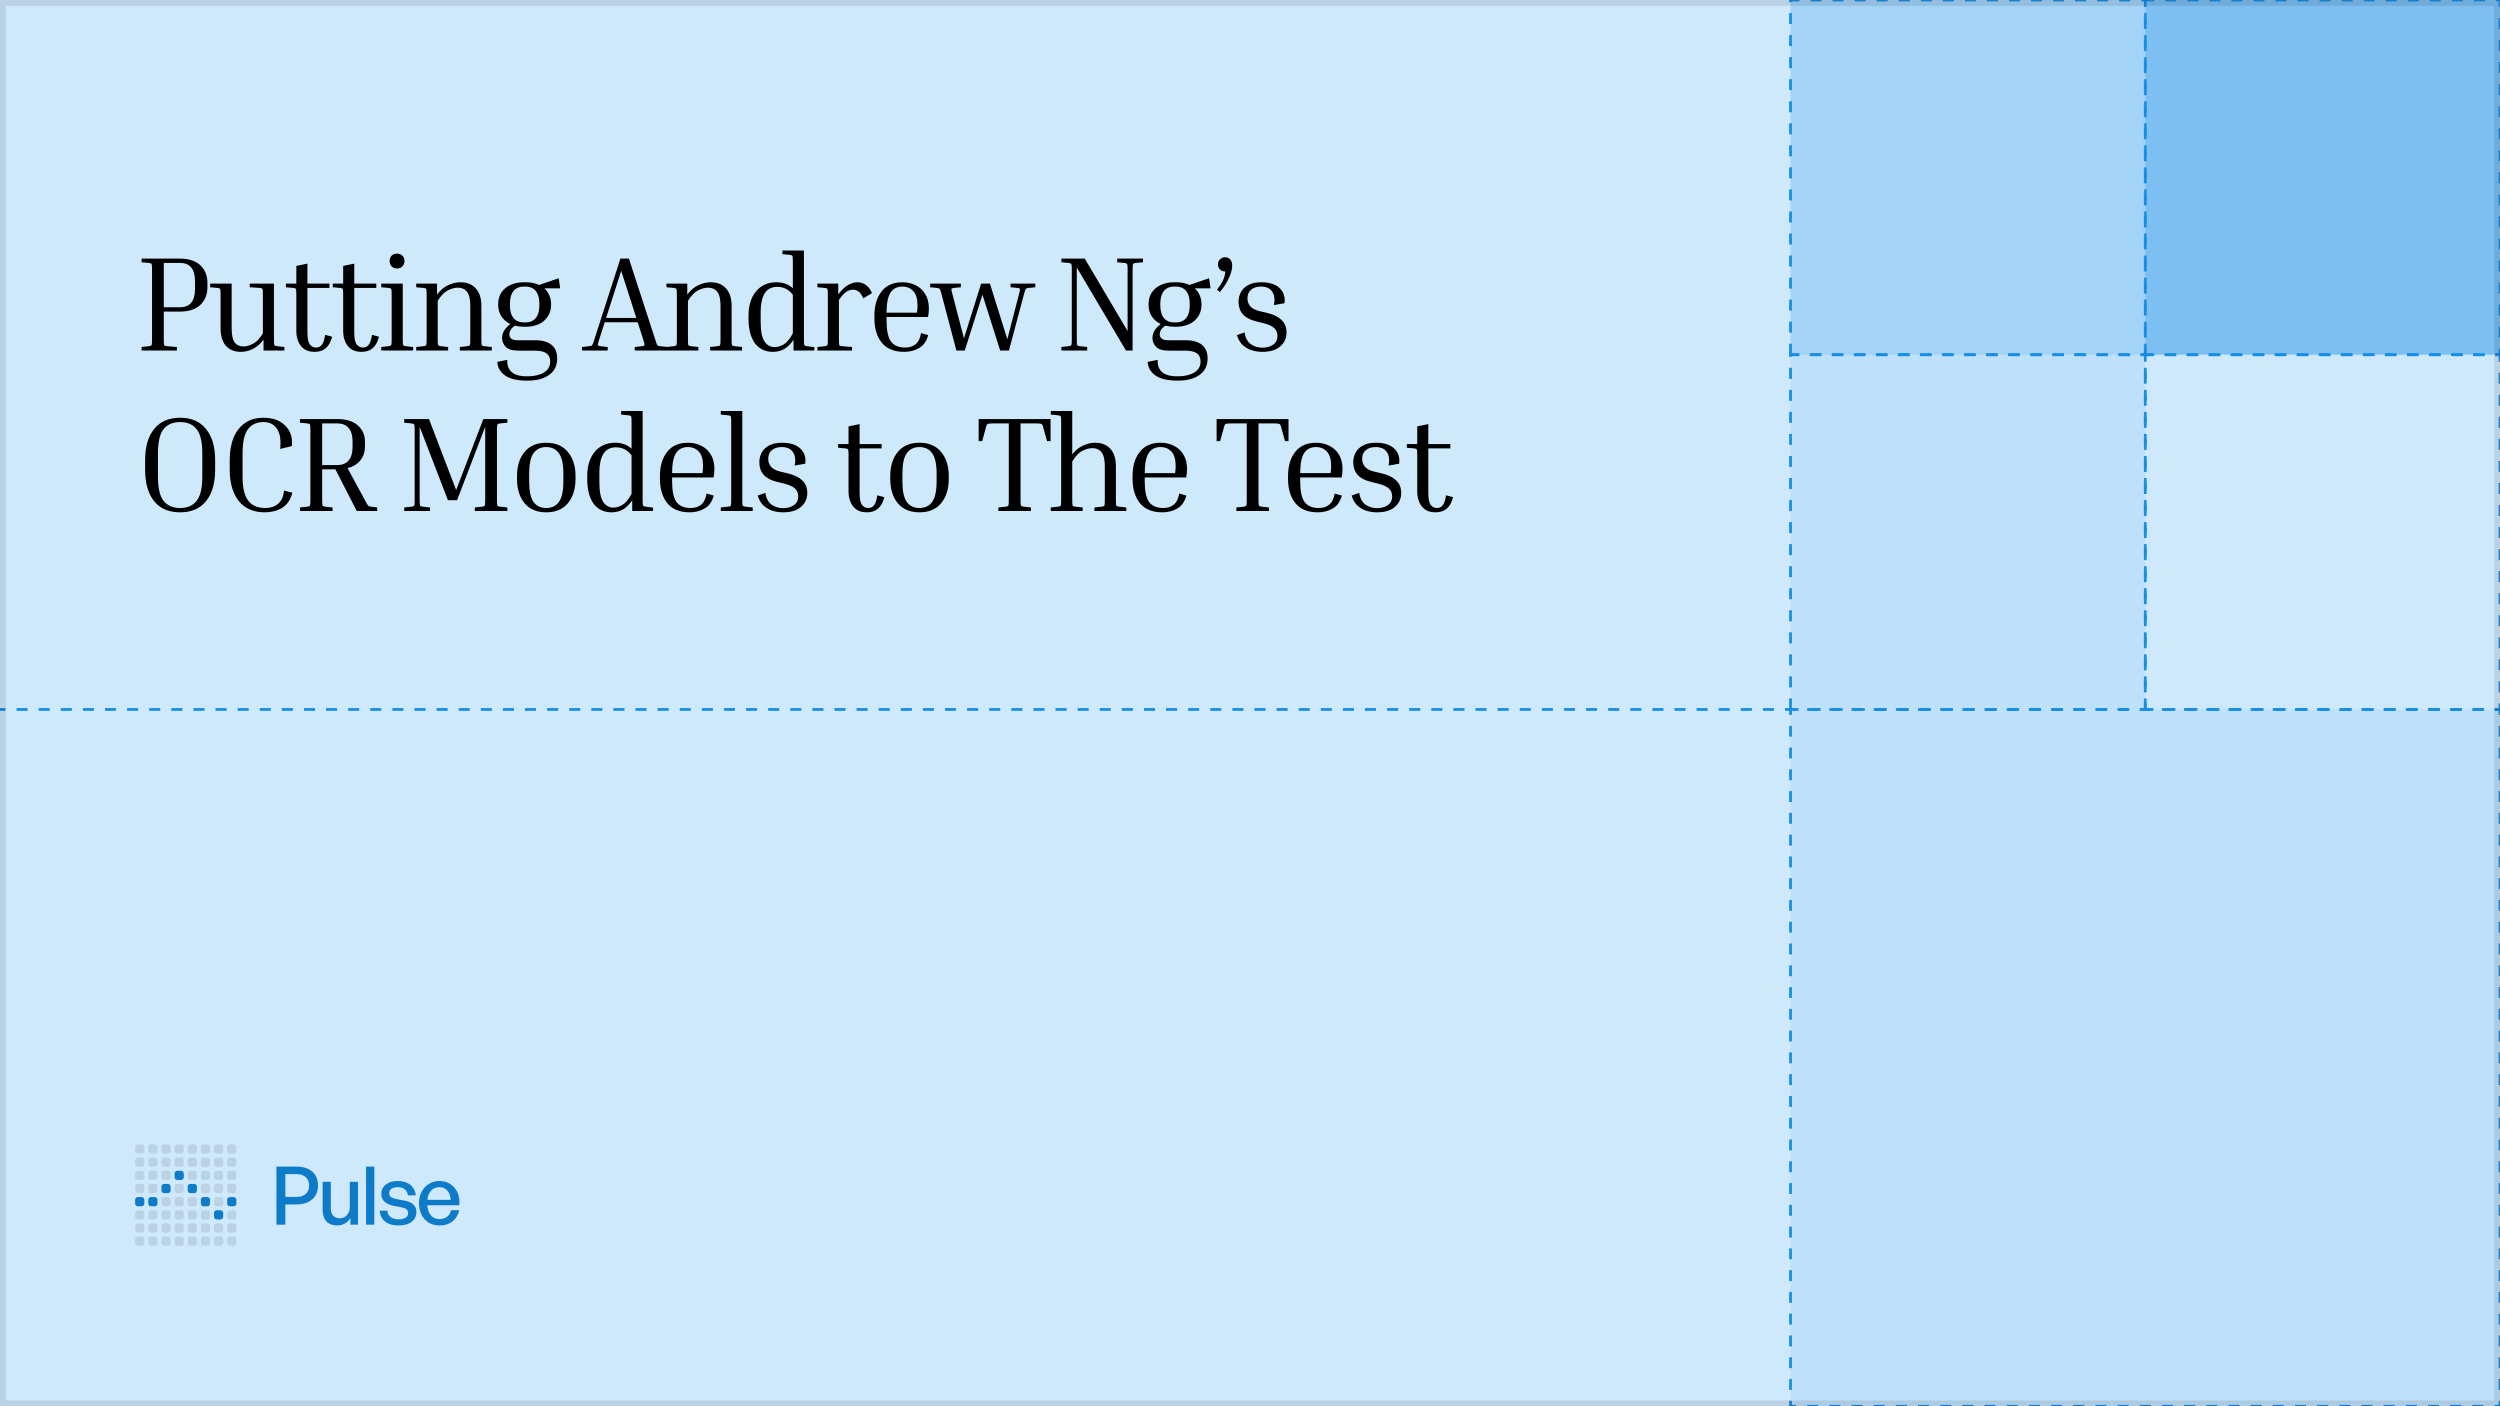 <svg width="592" height="333" viewBox="0 0 592 333" fill="none" xmlns="http://www.w3.org/2000/svg">
<g clip-path="url(#clip0_7330_2834)">
<rect width="592" height="333" fill="#CEE9FC"/>
<path d="M0 168V168.325H1.309V168V167.675H0V168ZM3.926 168V168.325H6.543V168V167.675H3.926V168ZM9.16 168V168.325H11.778V168V167.675H9.16V168ZM14.395 168V168.325H17.012V168V167.675H14.395V168ZM19.63 168V168.325H22.247V168V167.675H19.63V168ZM24.864 168V168.325H27.482V168V167.675H24.864V168ZM30.099 168V168.325H32.716V168V167.675H30.099V168ZM35.333 168V168.325H37.951V168V167.675H35.333V168ZM40.568 168V168.325H43.185V168V167.675H40.568V168ZM45.803 168V168.325H48.42V168V167.675H45.803V168ZM51.037 168V168.325H53.654V168V167.675H51.037V168ZM56.272 168V168.325H58.889V168V167.675H56.272V168ZM61.506 168V168.325H64.124V168V167.675H61.506V168ZM66.741 168V168.325H69.358V168V167.675H66.741V168ZM71.975 168V168.325H74.593V168V167.675H71.975V168ZM77.21 168V168.325H79.827V168V167.675H77.21V168ZM82.445 168V168.325H85.062V168V167.675H82.445V168ZM87.679 168V168.325H90.296V168V167.675H87.679V168ZM92.914 168V168.325H95.531V168V167.675H92.914V168ZM98.148 168V168.325H100.765V168V167.675H98.148V168ZM103.383 168V168.325H106V168V167.675H103.383V168ZM108.617 168V168.325H111.235V168V167.675H108.617V168ZM113.852 168V168.325H116.469V168V167.675H113.852V168ZM119.086 168V168.325H121.704V168V167.675H119.086V168ZM124.321 168V168.325H126.938V168V167.675H124.321V168ZM129.556 168V168.325H132.173V168V167.675H129.556V168ZM134.79 168V168.325H137.407V168V167.675H134.79V168ZM140.025 168V168.325H142.642V168V167.675H140.025V168ZM145.259 168V168.325H147.877V168V167.675H145.259V168ZM150.494 168V168.325H153.111V168V167.675H150.494V168ZM155.728 168V168.325H158.346V168V167.675H155.728V168ZM160.963 168V168.325H163.58V168V167.675H160.963V168ZM166.198 168V168.325H168.815V168V167.675H166.198V168ZM171.432 168V168.325H174.049V168V167.675H171.432V168ZM176.667 168V168.325H179.284V168V167.675H176.667V168ZM181.901 168V168.325H184.518V168V167.675H181.901V168ZM187.136 168V168.325H189.753V168V167.675H187.136V168ZM192.37 168V168.325H194.988V168V167.675H192.37V168ZM197.605 168V168.325H200.222V168V167.675H197.605V168ZM202.839 168V168.325H205.457V168V167.675H202.839V168ZM208.074 168V168.325H210.691V168V167.675H208.074V168ZM213.309 168V168.325H215.926V168V167.675H213.309V168ZM218.543 168V168.325H221.16V168V167.675H218.543V168ZM223.778 168V168.325H226.395V168V167.675H223.778V168ZM229.012 168V168.325H231.63V168V167.675H229.012V168ZM234.247 168V168.325H236.864V168V167.675H234.247V168ZM239.481 168V168.325H242.099V168V167.675H239.481V168ZM244.716 168V168.325H247.333V168V167.675H244.716V168ZM249.95 168V168.325H252.568V168V167.675H249.95V168ZM255.185 168V168.325H257.802V168V167.675H255.185V168ZM260.42 168V168.325H263.037V168V167.675H260.42V168ZM265.654 168V168.325H268.271V168V167.675H265.654V168ZM270.889 168V168.325H273.506V168V167.675H270.889V168ZM276.123 168V168.325H278.741V168V167.675H276.123V168ZM281.358 168V168.325H283.975V168V167.675H281.358V168ZM286.592 168V168.325H289.21V168V167.675H286.592V168ZM291.827 168V168.325H294.444V168V167.675H291.827V168ZM297.061 168V168.325H299.679V168V167.675H297.061V168ZM302.296 168V168.325H304.913V168V167.675H302.296V168ZM307.531 168V168.325H310.148V168V167.675H307.531V168ZM312.765 168V168.325H315.382V168V167.675H312.765V168ZM318 168V168.325H320.617V168V167.675H318V168ZM323.234 168V168.325H325.852V168V167.675H323.234V168ZM328.469 168V168.325H331.086V168V167.675H328.469V168ZM333.703 168V168.325H336.321V168V167.675H333.703V168ZM338.938 168V168.325H341.555V168V167.675H338.938V168ZM344.173 168V168.325H346.79V168V167.675H344.173V168ZM349.407 168V168.325H352.024V168V167.675H349.407V168ZM354.642 168V168.325H357.259V168V167.675H354.642V168ZM359.876 168V168.325H362.493V168V167.675H359.876V168ZM365.111 168V168.325H367.728V168V167.675H365.111V168ZM370.345 168V168.325H372.963V168V167.675H370.345V168ZM375.58 168V168.325H378.197V168V167.675H375.58V168ZM380.814 168V168.325H383.432V168V167.675H380.814V168ZM386.049 168V168.325H388.666V168V167.675H386.049V168ZM391.284 168V168.325H393.901V168V167.675H391.284V168ZM396.518 168V168.325H399.135V168V167.675H396.518V168ZM401.753 168V168.325H404.37V168V167.675H401.753V168ZM406.987 168V168.325H409.605V168V167.675H406.987V168ZM412.222 168V168.325H414.839V168V167.675H412.222V168ZM417.456 168V168.325H420.074V168V167.675H417.456V168ZM422.691 168V168.325H424V168V167.675H422.691V168Z" fill="#158EE4"/>
<path d="M33.536 62.104V61.24H42.624C44.736 61.24 46.347 61.773 47.456 62.84C48.565 63.885 49.12 65.283 49.12 67.032V67.96C49.12 69.709 48.565 71.117 47.456 72.184C46.347 73.251 44.736 73.784 42.624 73.784H38.784V80.408C38.784 81.155 38.816 81.603 38.88 81.752C38.944 81.88 39.147 81.955 39.488 81.976L41.888 82.168V83H33.536V82.168L35.296 81.976C35.637 81.933 35.84 81.848 35.904 81.72C35.968 81.592 36 81.155 36 80.408V63.832C36 63.085 35.968 62.648 35.904 62.52C35.84 62.392 35.637 62.307 35.296 62.264L33.536 62.104ZM42.624 62.264H38.784V72.76H42.624C44.992 72.76 46.176 71.309 46.176 68.408V66.584C46.176 63.704 44.992 62.264 42.624 62.264ZM67.335 82.168V83H62.407V80.44C61.66 81.443 60.807 82.179 59.847 82.648C58.908 83.096 57.97 83.32 57.031 83.32C55.516 83.32 54.332 82.84 53.479 81.88C52.647 80.899 52.231 79.523 52.231 77.752V69.752C52.231 69.005 52.199 68.568 52.135 68.44C52.071 68.312 51.868 68.227 51.527 68.184L49.767 68.024V67.16H54.855V77.72C54.855 79.299 55.09 80.419 55.559 81.08C56.05 81.72 56.754 82.04 57.671 82.04C58.354 82.04 59.1 81.827 59.911 81.4C60.743 80.973 61.522 80.152 62.247 78.936V69.752C62.247 69.005 62.215 68.568 62.151 68.44C62.087 68.291 61.884 68.205 61.543 68.184L59.143 68.024V67.16H64.871V80.408C64.871 81.155 64.903 81.592 64.967 81.72C65.031 81.848 65.234 81.933 65.575 81.976L67.335 82.168ZM78.651 79.736C78.331 80.973 77.83 81.88 77.147 82.456C76.465 83.032 75.59 83.32 74.523 83.32C73.499 83.32 72.667 83.096 72.027 82.648C71.387 82.179 70.918 81.571 70.619 80.824C70.321 80.077 70.171 79.299 70.171 78.488V69.752C70.171 69.005 70.139 68.568 70.075 68.44C70.033 68.312 69.83 68.227 69.467 68.184L67.707 68.024V67.16H70.171V62.968L72.795 62.424V67.16H78.011V68.184H72.795V78.744C72.795 80.088 72.977 81.016 73.339 81.528C73.723 82.04 74.225 82.296 74.843 82.296C75.462 82.296 75.931 82.061 76.251 81.592C76.593 81.123 76.838 80.355 76.987 79.288L78.651 79.736ZM89.746 79.736C89.426 80.973 88.925 81.88 88.242 82.456C87.56 83.032 86.685 83.32 85.618 83.32C84.594 83.32 83.762 83.096 83.122 82.648C82.482 82.179 82.013 81.571 81.714 80.824C81.416 80.077 81.266 79.299 81.266 78.488V69.752C81.266 69.005 81.234 68.568 81.17 68.44C81.128 68.312 80.925 68.227 80.562 68.184L78.802 68.024V67.16H81.266V62.968L83.89 62.424V67.16H89.106V68.184H83.89V78.744C83.89 80.088 84.072 81.016 84.434 81.528C84.818 82.04 85.32 82.296 85.938 82.296C86.557 82.296 87.026 82.061 87.346 81.592C87.688 81.123 87.933 80.355 88.082 79.288L89.746 79.736ZM94.025 63.576C93.513 63.576 93.087 63.416 92.745 63.096C92.425 62.755 92.265 62.317 92.265 61.784C92.265 61.272 92.425 60.856 92.745 60.536C93.087 60.216 93.513 60.056 94.025 60.056C94.537 60.056 94.953 60.216 95.273 60.536C95.615 60.856 95.785 61.272 95.785 61.784C95.785 62.317 95.615 62.755 95.273 63.096C94.953 63.416 94.537 63.576 94.025 63.576ZM90.281 68.024V67.16H95.369V80.408C95.369 81.155 95.401 81.592 95.465 81.72C95.529 81.848 95.732 81.933 96.073 81.976L97.833 82.168V83H90.281V82.168L92.041 81.976C92.383 81.933 92.585 81.848 92.649 81.72C92.713 81.592 92.745 81.155 92.745 80.408V69.752C92.745 69.005 92.713 68.568 92.649 68.44C92.585 68.312 92.383 68.227 92.041 68.184L90.281 68.024ZM116.452 82.168V83H108.9V82.168L110.66 81.976C111.001 81.933 111.204 81.848 111.268 81.72C111.332 81.592 111.364 81.155 111.364 80.408V72.44C111.364 70.861 111.108 69.752 110.596 69.112C110.084 68.451 109.348 68.12 108.388 68.12C107.684 68.12 106.905 68.333 106.052 68.76C105.198 69.187 104.398 70.019 103.652 71.256V80.408C103.652 81.155 103.684 81.592 103.748 81.72C103.812 81.848 104.014 81.933 104.356 81.976L106.116 82.168V83H98.564V82.168L100.324 81.976C100.665 81.933 100.868 81.848 100.932 81.72C100.996 81.592 101.028 81.155 101.028 80.408V69.752C101.028 69.005 100.996 68.568 100.932 68.44C100.868 68.312 100.665 68.227 100.324 68.184L98.564 68.024V67.16H103.492V69.752C104.26 68.728 105.124 67.992 106.084 67.544C107.065 67.075 108.046 66.84 109.028 66.84C110.606 66.84 111.822 67.331 112.676 68.312C113.55 69.272 113.988 70.637 113.988 72.408V80.408C113.988 81.155 114.02 81.592 114.084 81.72C114.148 81.848 114.35 81.933 114.692 81.976L116.452 82.168ZM131.946 84.856C131.946 86.563 131.316 87.864 130.058 88.76C128.82 89.677 127.092 90.136 124.874 90.136C122.442 90.136 120.66 89.709 119.53 88.856C118.399 88.024 117.812 86.968 117.77 85.688L120.138 85.208C120.052 86.381 120.362 87.32 121.066 88.024C121.791 88.749 123.06 89.112 124.874 89.112C126.495 89.112 127.796 88.813 128.778 88.216C129.78 87.619 130.282 86.744 130.282 85.592C130.282 84.739 129.994 84.099 129.418 83.672C128.842 83.245 127.892 83.032 126.57 83.032H122.762C121.332 83.032 120.33 82.733 119.754 82.136C119.178 81.517 118.89 80.835 118.89 80.088C118.89 79.469 119.039 78.893 119.338 78.36C119.658 77.805 120.159 77.261 120.842 76.728C119.988 76.323 119.295 75.736 118.762 74.968C118.228 74.179 117.962 73.229 117.962 72.12C117.962 70.947 118.228 69.976 118.762 69.208C119.316 68.419 120.042 67.832 120.938 67.448C121.855 67.043 122.868 66.84 123.978 66.84H124.522C125.695 66.84 126.74 67.053 127.658 67.48L132.298 65.88L132.65 68.28H128.906C129.396 68.707 129.78 69.24 130.058 69.88C130.356 70.52 130.506 71.267 130.506 72.12C130.506 73.251 130.228 74.211 129.674 75C129.14 75.789 128.426 76.387 127.53 76.792C126.634 77.176 125.631 77.368 124.522 77.368H123.978C123.615 77.368 123.263 77.347 122.922 77.304C122.58 77.261 122.25 77.197 121.93 77.112C121.46 77.432 121.119 77.763 120.906 78.104C120.714 78.445 120.618 78.797 120.618 79.16C120.618 79.587 120.767 79.928 121.066 80.184C121.386 80.44 121.887 80.568 122.57 80.568H126.73C128.415 80.568 129.706 80.931 130.602 81.656C131.498 82.381 131.946 83.448 131.946 84.856ZM124.522 76.344C125.098 76.344 125.62 76.216 126.09 75.96C126.58 75.704 126.975 75.277 127.274 74.68C127.572 74.061 127.722 73.208 127.722 72.12C127.722 71.011 127.572 70.157 127.274 69.56C126.975 68.941 126.58 68.504 126.09 68.248C125.62 67.992 125.098 67.864 124.522 67.864H123.978C123.402 67.864 122.868 67.992 122.378 68.248C121.887 68.504 121.492 68.941 121.194 69.56C120.895 70.157 120.746 71.011 120.746 72.12C120.746 73.208 120.895 74.061 121.194 74.68C121.492 75.277 121.887 75.704 122.378 75.96C122.868 76.216 123.402 76.344 123.978 76.344H124.522ZM143.901 82.168V83H137.821V82.168L139.549 81.976C139.784 81.955 139.954 81.923 140.061 81.88C140.168 81.816 140.264 81.688 140.349 81.496C140.456 81.283 140.584 80.92 140.733 80.408L146.909 61.24H148.925L155.165 80.408C155.314 80.92 155.432 81.283 155.517 81.496C155.624 81.688 155.73 81.816 155.837 81.88C155.944 81.923 156.104 81.955 156.317 81.976L158.077 82.168V83H150.301V82.168L152.061 81.976C152.402 81.933 152.584 81.848 152.605 81.72C152.648 81.571 152.552 81.133 152.317 80.408L151.005 76.312H143.197L141.885 80.408C141.65 81.133 141.544 81.571 141.565 81.72C141.608 81.848 141.8 81.933 142.141 81.976L143.901 82.168ZM143.517 75.288H150.685L147.101 64.152L143.517 75.288ZM175.707 82.168V83H168.155V82.168L169.915 81.976C170.256 81.933 170.459 81.848 170.523 81.72C170.587 81.592 170.619 81.155 170.619 80.408V72.44C170.619 70.861 170.363 69.752 169.851 69.112C169.339 68.451 168.603 68.12 167.643 68.12C166.939 68.12 166.16 68.333 165.307 68.76C164.453 69.187 163.653 70.019 162.907 71.256V80.408C162.907 81.155 162.939 81.592 163.003 81.72C163.067 81.848 163.269 81.933 163.611 81.976L165.371 82.168V83H157.819V82.168L159.579 81.976C159.92 81.933 160.123 81.848 160.187 81.72C160.251 81.592 160.283 81.155 160.283 80.408V69.752C160.283 69.005 160.251 68.568 160.187 68.44C160.123 68.312 159.92 68.227 159.579 68.184L157.819 68.024V67.16H162.747V69.752C163.515 68.728 164.379 67.992 165.339 67.544C166.32 67.075 167.301 66.84 168.283 66.84C169.861 66.84 171.077 67.331 171.931 68.312C172.805 69.272 173.243 70.637 173.243 72.408V80.408C173.243 81.155 173.275 81.592 173.339 81.72C173.403 81.848 173.605 81.933 173.947 81.976L175.707 82.168ZM192.833 82.2V83H187.905V80.472C187.243 81.453 186.507 82.179 185.697 82.648C184.907 83.096 184.022 83.32 183.041 83.32C181.206 83.32 179.777 82.637 178.753 81.272C177.75 79.885 177.249 77.933 177.249 75.416V74.776C177.249 72.365 177.835 70.445 179.009 69.016C180.203 67.565 181.835 66.84 183.905 66.84C185.419 66.84 186.699 67.309 187.745 68.248V61.912C187.745 61.165 187.713 60.728 187.649 60.6C187.585 60.472 187.382 60.387 187.041 60.344L185.281 60.184V59.32H190.369V80.408C190.369 81.155 190.401 81.592 190.465 81.72C190.529 81.848 190.731 81.933 191.073 81.976L192.833 82.2ZM180.129 76.376C180.129 78.381 180.417 79.853 180.993 80.792C181.59 81.731 182.411 82.2 183.457 82.2C184.139 82.2 184.843 81.987 185.569 81.56C186.294 81.133 187.019 80.269 187.745 78.968V69.816C186.806 68.557 185.579 67.928 184.065 67.928C182.699 67.928 181.697 68.451 181.057 69.496C180.438 70.541 180.129 71.981 180.129 73.816V76.376ZM193.571 68.024V67.16H198.499V69.72C199.246 68.717 199.993 67.992 200.739 67.544C201.507 67.075 202.286 66.84 203.075 66.84C203.758 66.84 204.398 67.043 204.995 67.448C205.593 67.853 206.094 68.504 206.499 69.4L204.419 70.648C204.099 69.88 203.737 69.347 203.331 69.048C202.926 68.749 202.478 68.6 201.987 68.6C201.454 68.6 200.921 68.771 200.387 69.112C199.875 69.453 199.299 70.093 198.659 71.032V80.408C198.659 81.155 198.691 81.603 198.755 81.752C198.819 81.88 199.022 81.955 199.363 81.976L201.763 82.168V83H193.571V82.168L195.331 81.976C195.673 81.933 195.875 81.848 195.939 81.72C196.003 81.592 196.035 81.155 196.035 80.408V69.752C196.035 69.005 196.003 68.568 195.939 68.44C195.875 68.312 195.673 68.227 195.331 68.184L193.571 68.024ZM219.798 79.352C219.414 80.803 218.689 81.827 217.622 82.424C216.577 83.021 215.414 83.32 214.134 83.32C211.766 83.32 209.996 82.605 208.822 81.176C207.649 79.725 207.062 77.795 207.062 75.384V74.744C207.062 72.355 207.628 70.445 208.758 69.016C209.889 67.565 211.532 66.84 213.686 66.84C214.838 66.84 215.884 67.075 216.822 67.544C217.782 68.013 218.54 68.707 219.094 69.624C219.67 70.541 219.958 71.683 219.958 73.048C219.958 73.688 219.894 74.36 219.766 75.064H209.942V76.024C209.942 78.264 210.284 79.875 210.966 80.856C211.67 81.816 212.801 82.296 214.358 82.296C215.34 82.296 216.15 82.04 216.79 81.528C217.452 81.016 217.889 80.131 218.102 78.872L219.798 79.352ZM213.686 67.864C212.428 67.864 211.489 68.344 210.87 69.304C210.252 70.264 209.942 71.843 209.942 74.04H217.142V73.944C217.185 73.667 217.217 73.4 217.238 73.144C217.26 72.867 217.27 72.621 217.27 72.408C217.27 70.808 216.94 69.656 216.278 68.952C215.617 68.227 214.753 67.864 213.686 67.864ZM242.505 69.56L238.921 83H236.841L232.649 69.784L228.457 83H226.473L222.921 69.56C222.771 68.941 222.643 68.568 222.537 68.44C222.451 68.312 222.238 68.227 221.897 68.184L220.265 68.024V67.16H227.529V68.024L225.865 68.184C225.523 68.227 225.331 68.312 225.289 68.44C225.267 68.568 225.342 68.941 225.513 69.56L228.265 80.12L232.329 67.16H234.409L238.537 80.312L241.321 69.56C241.491 68.941 241.555 68.568 241.513 68.44C241.491 68.312 241.31 68.227 240.969 68.184L239.305 68.024V67.16H245.161V68.024L243.529 68.184C243.209 68.227 242.995 68.312 242.889 68.44C242.803 68.568 242.675 68.941 242.505 69.56ZM264.552 62.104V61.24H270.664V62.104L268.904 62.264C268.563 62.307 268.36 62.403 268.296 62.552C268.232 62.68 268.2 63.107 268.2 63.832V83H266.632L254.984 63.352V80.408C254.984 81.133 255.016 81.571 255.08 81.72C255.144 81.848 255.347 81.933 255.688 81.976L257.448 82.168V83H251.336V82.168L253.096 81.976C253.437 81.933 253.64 81.848 253.704 81.72C253.768 81.571 253.8 81.133 253.8 80.408V63.832C253.8 63.107 253.768 62.68 253.704 62.552C253.64 62.403 253.437 62.307 253.096 62.264L251.336 62.104V61.24H256.872L267.016 78.392V63.832C267.016 63.107 266.984 62.68 266.92 62.552C266.856 62.403 266.653 62.307 266.312 62.264L264.552 62.104ZM285.958 84.856C285.958 86.563 285.329 87.864 284.07 88.76C282.833 89.677 281.105 90.136 278.886 90.136C276.454 90.136 274.673 89.709 273.542 88.856C272.412 88.024 271.825 86.968 271.782 85.688L274.15 85.208C274.065 86.381 274.374 87.32 275.078 88.024C275.804 88.749 277.073 89.112 278.886 89.112C280.508 89.112 281.809 88.813 282.79 88.216C283.793 87.619 284.294 86.744 284.294 85.592C284.294 84.739 284.006 84.099 283.43 83.672C282.854 83.245 281.905 83.032 280.582 83.032H276.774C275.345 83.032 274.342 82.733 273.766 82.136C273.19 81.517 272.902 80.835 272.902 80.088C272.902 79.469 273.052 78.893 273.35 78.36C273.67 77.805 274.172 77.261 274.854 76.728C274.001 76.323 273.308 75.736 272.774 74.968C272.241 74.179 271.974 73.229 271.974 72.12C271.974 70.947 272.241 69.976 272.774 69.208C273.329 68.419 274.054 67.832 274.95 67.448C275.868 67.043 276.881 66.84 277.99 66.84H278.534C279.708 66.84 280.753 67.053 281.67 67.48L286.31 65.88L286.662 68.28H282.918C283.409 68.707 283.793 69.24 284.07 69.88C284.369 70.52 284.518 71.267 284.518 72.12C284.518 73.251 284.241 74.211 283.686 75C283.153 75.789 282.438 76.387 281.542 76.792C280.646 77.176 279.644 77.368 278.534 77.368H277.99C277.628 77.368 277.276 77.347 276.934 77.304C276.593 77.261 276.262 77.197 275.942 77.112C275.473 77.432 275.132 77.763 274.918 78.104C274.726 78.445 274.63 78.797 274.63 79.16C274.63 79.587 274.78 79.928 275.078 80.184C275.398 80.44 275.9 80.568 276.582 80.568H280.742C282.428 80.568 283.718 80.931 284.614 81.656C285.51 82.381 285.958 83.448 285.958 84.856ZM278.534 76.344C279.11 76.344 279.633 76.216 280.102 75.96C280.593 75.704 280.988 75.277 281.286 74.68C281.585 74.061 281.734 73.208 281.734 72.12C281.734 71.011 281.585 70.157 281.286 69.56C280.988 68.941 280.593 68.504 280.102 68.248C279.633 67.992 279.11 67.864 278.534 67.864H277.99C277.414 67.864 276.881 67.992 276.39 68.248C275.9 68.504 275.505 68.941 275.206 69.56C274.908 70.157 274.758 71.011 274.758 72.12C274.758 73.208 274.908 74.061 275.206 74.68C275.505 75.277 275.9 75.704 276.39 75.96C276.881 76.216 277.414 76.344 277.99 76.344H278.534ZM291.784 62.936C291.784 63.768 291.517 64.749 290.984 65.88C290.472 66.989 289.768 68.088 288.872 69.176L288.2 68.568C288.882 67.693 289.373 66.915 289.672 66.232C289.97 65.528 290.13 64.877 290.152 64.28H290.088C289.618 64.28 289.224 64.131 288.904 63.832C288.584 63.512 288.424 63.096 288.424 62.584C288.424 62.093 288.584 61.699 288.904 61.4C289.224 61.08 289.618 60.92 290.088 60.92C290.578 60.92 290.984 61.091 291.304 61.432C291.624 61.773 291.784 62.275 291.784 62.936ZM299.238 76.536L297.286 76.056C294.62 75.373 293.286 73.837 293.286 71.448C293.286 70.659 293.468 69.912 293.83 69.208C294.193 68.504 294.769 67.939 295.558 67.512C296.369 67.064 297.404 66.84 298.662 66.84C300.07 66.84 301.201 67.075 302.054 67.544C302.908 68.013 303.505 68.621 303.846 69.368C304.188 70.115 304.294 70.925 304.166 71.8L301.67 72.248C301.926 70.861 301.777 69.784 301.222 69.016C300.689 68.248 299.804 67.864 298.566 67.864C297.606 67.864 296.838 68.109 296.262 68.6C295.686 69.069 295.398 69.763 295.398 70.68C295.398 71.363 295.612 71.971 296.038 72.504C296.465 73.016 297.18 73.4 298.182 73.656L300.198 74.136C301.606 74.477 302.694 75.021 303.462 75.768C304.252 76.515 304.646 77.496 304.646 78.712C304.646 80.077 304.145 81.187 303.142 82.04C302.161 82.893 300.753 83.32 298.918 83.32C298.044 83.32 297.19 83.192 296.358 82.936C295.548 82.659 294.833 82.232 294.214 81.656C293.617 81.059 293.18 80.291 292.902 79.352L294.694 78.712C294.929 80.056 295.441 80.995 296.23 81.528C297.02 82.061 297.926 82.328 298.95 82.328C299.548 82.328 300.113 82.232 300.646 82.04C301.201 81.848 301.649 81.549 301.99 81.144C302.332 80.717 302.502 80.173 302.502 79.512C302.502 78.829 302.268 78.243 301.798 77.752C301.329 77.261 300.476 76.856 299.238 76.536ZM50.944 108.904V111.304C50.944 114.419 50.229 116.872 48.8 118.664C47.371 120.435 45.323 121.32 42.656 121.32C39.968 121.32 37.909 120.435 36.48 118.664C35.072 116.872 34.368 114.419 34.368 111.304V108.904C34.368 105.811 35.072 103.379 36.48 101.608C37.909 99.816 39.968 98.92 42.656 98.92C45.323 98.92 47.371 99.816 48.8 101.608C50.229 103.379 50.944 105.811 50.944 108.904ZM47.904 107.304C47.904 104.637 47.456 102.749 46.56 101.64C45.685 100.509 44.384 99.944 42.656 99.944C40.928 99.944 39.616 100.509 38.72 101.64C37.845 102.749 37.408 104.637 37.408 107.304V112.904C37.408 115.571 37.845 117.469 38.72 118.6C39.616 119.731 40.928 120.296 42.656 120.296C44.384 120.296 45.685 119.731 46.56 118.6C47.456 117.469 47.904 115.571 47.904 112.904V107.304ZM62.721 121.32C60.011 121.32 57.942 120.413 56.513 118.6C55.105 116.787 54.401 114.355 54.401 111.304V108.904C54.401 106.899 54.699 105.149 55.297 103.656C55.915 102.163 56.822 101 58.017 100.168C59.211 99.336 60.672 98.92 62.401 98.92C64.001 98.92 65.323 99.24 66.368 99.88C67.414 100.499 68.171 101.32 68.641 102.344C69.11 103.347 69.259 104.445 69.088 105.64L66.337 106.312C66.571 104.264 66.337 102.696 65.632 101.608C64.928 100.499 63.851 99.944 62.401 99.944C60.779 99.944 59.542 100.52 58.688 101.672C57.856 102.824 57.441 104.701 57.441 107.304V112.904C57.441 115.528 57.889 117.416 58.785 118.568C59.681 119.72 61.014 120.296 62.785 120.296C63.489 120.296 64.16 120.179 64.8 119.944C65.441 119.688 65.984 119.261 66.433 118.664C66.88 118.067 67.158 117.235 67.264 116.168L69.249 116.68C68.779 118.387 67.947 119.592 66.752 120.296C65.579 120.979 64.235 121.32 62.721 121.32ZM71.038 100.104V99.24H79.934C82.025 99.24 83.625 99.741 84.734 100.744C85.865 101.725 86.43 103.037 86.43 104.68V105.672C86.43 106.973 86.068 108.083 85.343 109C84.638 109.896 83.625 110.515 82.302 110.856L86.398 118.408C86.676 118.92 86.879 119.283 87.007 119.496C87.135 119.688 87.252 119.816 87.359 119.88C87.487 119.923 87.657 119.955 87.871 119.976L89.311 120.168V121H84.478L79.422 111.144H76.287V118.408C76.287 119.155 76.319 119.592 76.382 119.72C76.447 119.848 76.649 119.933 76.99 119.976L78.751 120.168V121H71.038V120.168L72.799 119.976C73.14 119.933 73.343 119.848 73.406 119.72C73.471 119.592 73.502 119.155 73.502 118.408V101.832C73.502 101.085 73.471 100.648 73.406 100.52C73.343 100.392 73.14 100.307 72.799 100.264L71.038 100.104ZM79.934 100.264H76.287V110.12H79.934C81.044 110.12 81.908 109.768 82.526 109.064C83.166 108.339 83.487 107.251 83.487 105.8V104.552C83.487 103.101 83.166 102.024 82.526 101.32C81.908 100.616 81.044 100.264 79.934 100.264ZM120.145 120.168V121H112.433V120.168L114.193 119.976C114.534 119.933 114.737 119.848 114.801 119.72C114.865 119.571 114.897 119.133 114.897 118.408V101.064L108.241 118.44H106.065L99.376 101.064V118.408C99.376 119.133 99.409 119.571 99.472 119.72C99.537 119.848 99.739 119.933 100.081 119.976L101.841 120.168V121H95.728V120.168L97.489 119.976C97.83 119.933 98.032 119.848 98.097 119.72C98.16 119.571 98.192 119.133 98.192 118.408V101.832C98.192 101.107 98.16 100.68 98.097 100.552C98.032 100.403 97.83 100.307 97.489 100.264L95.728 100.104V99.24H101.585L108.017 116.04L114.449 99.24H120.145V100.104L118.385 100.264C118.043 100.307 117.841 100.403 117.777 100.552C117.713 100.68 117.681 101.107 117.681 101.832V118.408C117.681 119.133 117.713 119.571 117.777 119.72C117.841 119.848 118.043 119.933 118.385 119.976L120.145 120.168ZM136.284 112.744V113.384C136.284 115.795 135.676 117.725 134.46 119.176C133.265 120.605 131.558 121.32 129.34 121.32C127.142 121.32 125.436 120.605 124.22 119.176C123.025 117.725 122.428 115.795 122.428 113.384V112.744C122.428 110.355 123.025 108.445 124.22 107.016C125.414 105.565 127.121 104.84 129.34 104.84C131.558 104.84 133.265 105.565 134.46 107.016C135.676 108.445 136.284 110.355 136.284 112.744ZM133.404 112.104C133.404 109.885 133.052 108.296 132.348 107.336C131.665 106.355 130.662 105.864 129.34 105.864C128.038 105.864 127.036 106.355 126.332 107.336C125.649 108.296 125.308 109.885 125.308 112.104V114.024C125.308 116.264 125.649 117.875 126.332 118.856C127.036 119.816 128.038 120.296 129.34 120.296C130.662 120.296 131.665 119.816 132.348 118.856C133.052 117.875 133.404 116.264 133.404 114.024V112.104ZM154.64 120.2V121H149.712V118.472C149.051 119.453 148.315 120.179 147.504 120.648C146.715 121.096 145.83 121.32 144.848 121.32C143.014 121.32 141.584 120.637 140.56 119.272C139.558 117.885 139.056 115.933 139.056 113.416V112.776C139.056 110.365 139.643 108.445 140.816 107.016C142.011 105.565 143.643 104.84 145.712 104.84C147.227 104.84 148.507 105.309 149.552 106.248V99.912C149.552 99.165 149.52 98.728 149.456 98.6C149.392 98.472 149.19 98.387 148.848 98.344L147.088 98.184V97.32H152.176V118.408C152.176 119.155 152.208 119.592 152.272 119.72C152.336 119.848 152.539 119.933 152.88 119.976L154.64 120.2ZM141.936 114.376C141.936 116.381 142.224 117.853 142.8 118.792C143.398 119.731 144.219 120.2 145.264 120.2C145.947 120.2 146.651 119.987 147.376 119.56C148.102 119.133 148.827 118.269 149.552 116.968V107.816C148.614 106.557 147.387 105.928 145.872 105.928C144.507 105.928 143.504 106.451 142.864 107.496C142.246 108.541 141.936 109.981 141.936 111.816V114.376ZM169.011 117.352C168.627 118.803 167.901 119.827 166.835 120.424C165.789 121.021 164.627 121.32 163.347 121.32C160.979 121.32 159.208 120.605 158.035 119.176C156.861 117.725 156.275 115.795 156.275 113.384V112.744C156.275 110.355 156.84 108.445 157.971 107.016C159.101 105.565 160.744 104.84 162.899 104.84C164.051 104.84 165.096 105.075 166.035 105.544C166.995 106.013 167.752 106.707 168.307 107.624C168.883 108.541 169.171 109.683 169.171 111.048C169.171 111.688 169.107 112.36 168.979 113.064H159.155V114.024C159.155 116.264 159.496 117.875 160.179 118.856C160.883 119.816 162.013 120.296 163.571 120.296C164.552 120.296 165.363 120.04 166.003 119.528C166.664 119.016 167.101 118.131 167.315 116.872L169.011 117.352ZM162.899 105.864C161.64 105.864 160.701 106.344 160.083 107.304C159.464 108.264 159.155 109.843 159.155 112.04H166.355V111.944C166.397 111.667 166.429 111.4 166.451 111.144C166.472 110.867 166.483 110.621 166.483 110.408C166.483 108.808 166.152 107.656 165.491 106.952C164.829 106.227 163.965 105.864 162.899 105.864ZM170.687 98.184V97.32H175.775V118.408C175.775 119.155 175.807 119.592 175.871 119.72C175.935 119.848 176.138 119.933 176.479 119.976L178.239 120.168V121H170.687V120.168L172.447 119.976C172.789 119.933 172.991 119.848 173.055 119.72C173.119 119.592 173.151 119.155 173.151 118.408V99.912C173.151 99.165 173.119 98.728 173.055 98.6C172.991 98.472 172.789 98.387 172.447 98.344L170.687 98.184ZM185.758 114.536L183.806 114.056C181.14 113.373 179.806 111.837 179.806 109.448C179.806 108.659 179.988 107.912 180.35 107.208C180.713 106.504 181.289 105.939 182.078 105.512C182.889 105.064 183.924 104.84 185.182 104.84C186.59 104.84 187.721 105.075 188.574 105.544C189.428 106.013 190.025 106.621 190.366 107.368C190.708 108.115 190.814 108.925 190.686 109.8L188.19 110.248C188.446 108.861 188.297 107.784 187.742 107.016C187.209 106.248 186.324 105.864 185.086 105.864C184.126 105.864 183.358 106.109 182.782 106.6C182.206 107.069 181.918 107.763 181.918 108.68C181.918 109.363 182.132 109.971 182.558 110.504C182.985 111.016 183.7 111.4 184.702 111.656L186.718 112.136C188.126 112.477 189.214 113.021 189.982 113.768C190.772 114.515 191.166 115.496 191.166 116.712C191.166 118.077 190.665 119.187 189.662 120.04C188.681 120.893 187.273 121.32 185.438 121.32C184.564 121.32 183.71 121.192 182.878 120.936C182.068 120.659 181.353 120.232 180.734 119.656C180.137 119.059 179.7 118.291 179.422 117.352L181.214 116.712C181.449 118.056 181.961 118.995 182.75 119.528C183.54 120.061 184.446 120.328 185.47 120.328C186.068 120.328 186.633 120.232 187.166 120.04C187.721 119.848 188.169 119.549 188.51 119.144C188.852 118.717 189.022 118.173 189.022 117.512C189.022 116.829 188.788 116.243 188.318 115.752C187.849 115.261 186.996 114.856 185.758 114.536ZM209.412 117.736C209.092 118.973 208.591 119.88 207.908 120.456C207.226 121.032 206.351 121.32 205.284 121.32C204.26 121.32 203.428 121.096 202.788 120.648C202.148 120.179 201.679 119.571 201.38 118.824C201.082 118.077 200.932 117.299 200.932 116.488V107.752C200.932 107.005 200.9 106.568 200.836 106.44C200.794 106.312 200.591 106.227 200.228 106.184L198.468 106.024V105.16H200.932V100.968L203.556 100.424V105.16H208.772V106.184H203.556V116.744C203.556 118.088 203.738 119.016 204.1 119.528C204.484 120.04 204.986 120.296 205.604 120.296C206.223 120.296 206.692 120.061 207.012 119.592C207.354 119.123 207.599 118.355 207.748 117.288L209.412 117.736ZM224.668 112.744V113.384C224.668 115.795 224.06 117.725 222.844 119.176C221.649 120.605 219.942 121.32 217.724 121.32C215.526 121.32 213.819 120.605 212.603 119.176C211.409 117.725 210.811 115.795 210.811 113.384V112.744C210.811 110.355 211.409 108.445 212.603 107.016C213.798 105.565 215.505 104.84 217.724 104.84C219.942 104.84 221.649 105.565 222.844 107.016C224.06 108.445 224.668 110.355 224.668 112.744ZM221.788 112.104C221.788 109.885 221.436 108.296 220.731 107.336C220.049 106.355 219.046 105.864 217.724 105.864C216.422 105.864 215.419 106.355 214.715 107.336C214.033 108.296 213.691 109.885 213.691 112.104V114.024C213.691 116.264 214.033 117.875 214.715 118.856C215.419 119.816 216.422 120.296 217.724 120.296C219.046 120.296 220.049 119.816 220.731 118.856C221.436 117.875 221.788 116.264 221.788 114.024V112.104ZM231.746 99.24H248.77V104.456H247.938L247.01 101.096C246.946 100.84 246.871 100.659 246.786 100.552C246.722 100.424 246.583 100.349 246.37 100.328C246.157 100.285 245.794 100.264 245.282 100.264H241.666V118.408C241.666 119.155 241.698 119.592 241.762 119.72C241.826 119.848 242.029 119.933 242.37 119.976L244.13 120.168V121H236.418V120.168L238.178 119.976C238.519 119.933 238.722 119.848 238.786 119.72C238.85 119.592 238.882 119.155 238.882 118.408V100.264H235.234C234.743 100.264 234.381 100.285 234.146 100.328C233.933 100.349 233.783 100.424 233.698 100.552C233.634 100.659 233.57 100.84 233.506 101.096L232.578 104.456H231.746V99.24ZM266.709 120.168V121H259.157V120.168L260.917 119.976C261.258 119.933 261.461 119.848 261.525 119.72C261.589 119.592 261.621 119.155 261.621 118.408V110.44C261.621 108.861 261.365 107.752 260.853 107.112C260.341 106.451 259.616 106.12 258.677 106.12C257.952 106.12 257.162 106.333 256.309 106.76C255.456 107.187 254.656 108.029 253.909 109.288V118.408C253.909 119.155 253.941 119.592 254.005 119.72C254.069 119.848 254.272 119.933 254.613 119.976L256.373 120.168V121H248.821V120.168L250.581 119.976C250.922 119.933 251.125 119.848 251.189 119.72C251.253 119.592 251.285 119.155 251.285 118.408V99.912C251.285 99.165 251.253 98.728 251.189 98.6C251.125 98.472 250.922 98.387 250.581 98.344L248.821 98.184V97.32H253.909V107.592C254.656 106.632 255.509 105.939 256.469 105.512C257.429 105.064 258.378 104.84 259.317 104.84C260.896 104.84 262.112 105.331 262.965 106.312C263.818 107.272 264.245 108.637 264.245 110.408V118.408C264.245 119.155 264.277 119.592 264.341 119.72C264.405 119.848 264.608 119.933 264.949 119.976L266.709 120.168ZM280.928 117.352C280.544 118.803 279.819 119.827 278.752 120.424C277.707 121.021 276.544 121.32 275.264 121.32C272.896 121.32 271.126 120.605 269.952 119.176C268.779 117.725 268.192 115.795 268.192 113.384V112.744C268.192 110.355 268.758 108.445 269.888 107.016C271.019 105.565 272.662 104.84 274.816 104.84C275.968 104.84 277.014 105.075 277.952 105.544C278.912 106.013 279.67 106.707 280.224 107.624C280.8 108.541 281.088 109.683 281.088 111.048C281.088 111.688 281.024 112.36 280.896 113.064H271.072V114.024C271.072 116.264 271.414 117.875 272.096 118.856C272.8 119.816 273.931 120.296 275.488 120.296C276.47 120.296 277.28 120.04 277.92 119.528C278.582 119.016 279.019 118.131 279.232 116.872L280.928 117.352ZM274.816 105.864C273.558 105.864 272.619 106.344 272 107.304C271.382 108.264 271.072 109.843 271.072 112.04H278.272V111.944C278.315 111.667 278.347 111.4 278.368 111.144C278.39 110.867 278.4 110.621 278.4 110.408C278.4 108.808 278.07 107.656 277.408 106.952C276.747 106.227 275.883 105.864 274.816 105.864ZM288.095 99.24H305.119V104.456H304.287L303.359 101.096C303.295 100.84 303.22 100.659 303.135 100.552C303.071 100.424 302.932 100.349 302.719 100.328C302.505 100.285 302.143 100.264 301.631 100.264H298.015V118.408C298.015 119.155 298.047 119.592 298.111 119.72C298.175 119.848 298.377 119.933 298.719 119.976L300.479 120.168V121H292.767V120.168L294.527 119.976C294.868 119.933 295.071 119.848 295.135 119.72C295.199 119.592 295.231 119.155 295.231 118.408V100.264H291.583C291.092 100.264 290.729 100.285 290.495 100.328C290.281 100.349 290.132 100.424 290.047 100.552C289.983 100.659 289.919 100.84 289.855 101.096L288.927 104.456H288.095V99.24ZM317.744 117.352C317.36 118.803 316.635 119.827 315.568 120.424C314.523 121.021 313.36 121.32 312.08 121.32C309.712 121.32 307.942 120.605 306.768 119.176C305.595 117.725 305.008 115.795 305.008 113.384V112.744C305.008 110.355 305.574 108.445 306.704 107.016C307.835 105.565 309.478 104.84 311.632 104.84C312.784 104.84 313.83 105.075 314.768 105.544C315.728 106.013 316.486 106.707 317.04 107.624C317.616 108.541 317.904 109.683 317.904 111.048C317.904 111.688 317.84 112.36 317.712 113.064H307.888V114.024C307.888 116.264 308.23 117.875 308.912 118.856C309.616 119.816 310.747 120.296 312.304 120.296C313.286 120.296 314.096 120.04 314.736 119.528C315.398 119.016 315.835 118.131 316.048 116.872L317.744 117.352ZM311.632 105.864C310.374 105.864 309.435 106.344 308.816 107.304C308.198 108.264 307.888 109.843 307.888 112.04H315.088V111.944C315.131 111.667 315.163 111.4 315.184 111.144C315.206 110.867 315.216 110.621 315.216 110.408C315.216 108.808 314.886 107.656 314.224 106.952C313.563 106.227 312.699 105.864 311.632 105.864ZM326.397 114.536L324.445 114.056C321.778 113.373 320.445 111.837 320.445 109.448C320.445 108.659 320.626 107.912 320.989 107.208C321.352 106.504 321.928 105.939 322.717 105.512C323.528 105.064 324.562 104.84 325.821 104.84C327.229 104.84 328.36 105.075 329.213 105.544C330.066 106.013 330.664 106.621 331.005 107.368C331.346 108.115 331.453 108.925 331.325 109.8L328.829 110.248C329.085 108.861 328.936 107.784 328.381 107.016C327.848 106.248 326.962 105.864 325.725 105.864C324.765 105.864 323.997 106.109 323.421 106.6C322.845 107.069 322.557 107.763 322.557 108.68C322.557 109.363 322.77 109.971 323.197 110.504C323.624 111.016 324.338 111.4 325.341 111.656L327.357 112.136C328.765 112.477 329.853 113.021 330.621 113.768C331.41 114.515 331.805 115.496 331.805 116.712C331.805 118.077 331.304 119.187 330.301 120.04C329.32 120.893 327.912 121.32 326.077 121.32C325.202 121.32 324.349 121.192 323.517 120.936C322.706 120.659 321.992 120.232 321.373 119.656C320.776 119.059 320.338 118.291 320.061 117.352L321.853 116.712C322.088 118.056 322.6 118.995 323.389 119.528C324.178 120.061 325.085 120.328 326.109 120.328C326.706 120.328 327.272 120.232 327.805 120.04C328.36 119.848 328.808 119.549 329.149 119.144C329.49 118.717 329.661 118.173 329.661 117.512C329.661 116.829 329.426 116.243 328.957 115.752C328.488 115.261 327.634 114.856 326.397 114.536ZM344.081 117.736C343.761 118.973 343.26 119.88 342.577 120.456C341.895 121.032 341.02 121.32 339.953 121.32C338.929 121.32 338.097 121.096 337.457 120.648C336.817 120.179 336.348 119.571 336.049 118.824C335.751 118.077 335.601 117.299 335.601 116.488V107.752C335.601 107.005 335.569 106.568 335.505 106.44C335.463 106.312 335.26 106.227 334.897 106.184L333.137 106.024V105.16H335.601V100.968L338.225 100.424V105.16H343.441V106.184H338.225V116.744C338.225 118.088 338.407 119.016 338.769 119.528C339.153 120.04 339.655 120.296 340.273 120.296C340.892 120.296 341.361 120.061 341.681 119.592C342.023 119.123 342.268 118.355 342.417 117.288L344.081 117.736Z" fill="black"/>
<path d="M32 271.637C32 271.285 32.285 271 32.636 271H33.541C33.892 271 34.177 271.285 34.177 271.637V272.543C34.177 272.895 33.892 273.18 33.541 273.18H32.636C32.285 273.18 32 272.895 32 272.543V271.637Z" fill="#030712" fill-opacity="0.1"/>
<path d="M35.113 271.637C35.113 271.285 35.398 271 35.749 271H36.654C37.006 271 37.29 271.285 37.29 271.637V272.543C37.29 272.895 37.006 273.18 36.654 273.18H35.749C35.398 273.18 35.113 272.895 35.113 272.543V271.637Z" fill="#030712" fill-opacity="0.1"/>
<path d="M38.226 271.637C38.226 271.285 38.511 271 38.862 271H39.768C40.119 271 40.404 271.285 40.404 271.637V272.543C40.404 272.895 40.119 273.18 39.768 273.18H38.862C38.511 273.18 38.226 272.895 38.226 272.543V271.637Z" fill="#030712" fill-opacity="0.1"/>
<path d="M41.34 271.637C41.34 271.285 41.624 271 41.975 271H42.881C43.232 271 43.517 271.285 43.517 271.637V272.543C43.517 272.895 43.232 273.18 42.881 273.18H41.975C41.624 273.18 41.34 272.895 41.34 272.543V271.637Z" fill="#030712" fill-opacity="0.1"/>
<path d="M44.453 271.637C44.453 271.285 44.737 271 45.089 271H45.994C46.345 271 46.63 271.285 46.63 271.637V272.543C46.63 272.895 46.345 273.18 45.994 273.18H45.089C44.737 273.18 44.453 272.895 44.453 272.543V271.637Z" fill="#030712" fill-opacity="0.1"/>
<path d="M47.566 271.637C47.566 271.285 47.851 271 48.202 271H49.107C49.458 271 49.743 271.285 49.743 271.637V272.543C49.743 272.895 49.458 273.18 49.107 273.18H48.202C47.851 273.18 47.566 272.895 47.566 272.543V271.637Z" fill="#030712" fill-opacity="0.1"/>
<path d="M50.679 271.637C50.679 271.285 50.964 271 51.315 271H52.22C52.572 271 52.856 271.285 52.856 271.637V272.543C52.856 272.895 52.572 273.18 52.22 273.18H51.315C50.964 273.18 50.679 272.895 50.679 272.543V271.637Z" fill="#030712" fill-opacity="0.1"/>
<path d="M53.792 271.637C53.792 271.285 54.077 271 54.428 271H55.334C55.685 271 55.969 271.285 55.969 271.637V272.543C55.969 272.895 55.685 273.18 55.334 273.18H54.428C54.077 273.18 53.792 272.895 53.792 272.543V271.637Z" fill="#030712" fill-opacity="0.1"/>
<path d="M32 274.754C32 274.402 32.285 274.117 32.636 274.117H33.541C33.892 274.117 34.177 274.402 34.177 274.754V275.66C34.177 276.012 33.892 276.297 33.541 276.297H32.636C32.285 276.297 32 276.012 32 275.66V274.754Z" fill="#030712" fill-opacity="0.1"/>
<path d="M35.113 274.754C35.113 274.402 35.398 274.117 35.749 274.117H36.654C37.006 274.117 37.29 274.402 37.29 274.754V275.66C37.29 276.012 37.006 276.297 36.654 276.297H35.749C35.398 276.297 35.113 276.012 35.113 275.66V274.754Z" fill="#030712" fill-opacity="0.1"/>
<path d="M38.226 274.754C38.226 274.402 38.511 274.117 38.862 274.117H39.768C40.119 274.117 40.404 274.402 40.404 274.754V275.66C40.404 276.012 40.119 276.297 39.768 276.297H38.862C38.511 276.297 38.226 276.012 38.226 275.66V274.754Z" fill="#030712" fill-opacity="0.1"/>
<path d="M41.34 274.754C41.34 274.402 41.624 274.117 41.975 274.117H42.881C43.232 274.117 43.517 274.402 43.517 274.754V275.66C43.517 276.012 43.232 276.297 42.881 276.297H41.975C41.624 276.297 41.34 276.012 41.34 275.66V274.754Z" fill="#030712" fill-opacity="0.1"/>
<path d="M44.453 274.754C44.453 274.402 44.737 274.117 45.089 274.117H45.994C46.345 274.117 46.63 274.402 46.63 274.754V275.66C46.63 276.012 46.345 276.297 45.994 276.297H45.089C44.737 276.297 44.453 276.012 44.453 275.66V274.754Z" fill="#030712" fill-opacity="0.1"/>
<path d="M47.566 274.754C47.566 274.402 47.851 274.117 48.202 274.117H49.107C49.458 274.117 49.743 274.402 49.743 274.754V275.66C49.743 276.012 49.458 276.297 49.107 276.297H48.202C47.851 276.297 47.566 276.012 47.566 275.66V274.754Z" fill="#030712" fill-opacity="0.1"/>
<path d="M50.679 274.754C50.679 274.402 50.964 274.117 51.315 274.117H52.22C52.572 274.117 52.856 274.402 52.856 274.754V275.66C52.856 276.012 52.572 276.297 52.22 276.297H51.315C50.964 276.297 50.679 276.012 50.679 275.66V274.754Z" fill="#030712" fill-opacity="0.1"/>
<path d="M53.792 274.754C53.792 274.402 54.077 274.117 54.428 274.117H55.334C55.685 274.117 55.969 274.402 55.969 274.754V275.66C55.969 276.012 55.685 276.297 55.334 276.297H54.428C54.077 276.297 53.792 276.012 53.792 275.66V274.754Z" fill="#030712" fill-opacity="0.1"/>
<path d="M32 277.871C32 277.519 32.285 277.234 32.636 277.234H33.541C33.892 277.234 34.177 277.519 34.177 277.871V278.778C34.177 279.129 33.892 279.414 33.541 279.414H32.636C32.285 279.414 32 279.129 32 278.778V277.871Z" fill="#030712" fill-opacity="0.1"/>
<path d="M35.113 277.871C35.113 277.519 35.398 277.234 35.749 277.234H36.654C37.006 277.234 37.29 277.519 37.29 277.871V278.778C37.29 279.129 37.006 279.414 36.654 279.414H35.749C35.398 279.414 35.113 279.129 35.113 278.778V277.871Z" fill="#030712" fill-opacity="0.1"/>
<path d="M38.226 277.871C38.226 277.519 38.511 277.234 38.862 277.234H39.768C40.119 277.234 40.404 277.519 40.404 277.871V278.778C40.404 279.129 40.119 279.414 39.768 279.414H38.862C38.511 279.414 38.226 279.129 38.226 278.778V277.871Z" fill="#030712" fill-opacity="0.1"/>
<path d="M41.34 277.871C41.34 277.519 41.624 277.234 41.975 277.234H42.881C43.232 277.234 43.517 277.519 43.517 277.871V278.778C43.517 279.129 43.232 279.414 42.881 279.414H41.975C41.624 279.414 41.34 279.129 41.34 278.778V277.871Z" fill="#0E7BC9"/>
<path d="M44.453 277.871C44.453 277.519 44.737 277.234 45.089 277.234H45.994C46.345 277.234 46.63 277.519 46.63 277.871V278.778C46.63 279.129 46.345 279.414 45.994 279.414H45.089C44.737 279.414 44.453 279.129 44.453 278.778V277.871Z" fill="#030712" fill-opacity="0.1"/>
<path d="M47.566 277.871C47.566 277.519 47.851 277.234 48.202 277.234H49.107C49.458 277.234 49.743 277.519 49.743 277.871V278.778C49.743 279.129 49.458 279.414 49.107 279.414H48.202C47.851 279.414 47.566 279.129 47.566 278.778V277.871Z" fill="#030712" fill-opacity="0.1"/>
<path d="M50.679 277.871C50.679 277.519 50.964 277.234 51.315 277.234H52.22C52.572 277.234 52.856 277.519 52.856 277.871V278.778C52.856 279.129 52.572 279.414 52.22 279.414H51.315C50.964 279.414 50.679 279.129 50.679 278.778V277.871Z" fill="#030712" fill-opacity="0.1"/>
<path d="M53.792 277.871C53.792 277.519 54.077 277.234 54.428 277.234H55.334C55.685 277.234 55.969 277.519 55.969 277.871V278.778C55.969 279.129 55.685 279.414 55.334 279.414H54.428C54.077 279.414 53.792 279.129 53.792 278.778V277.871Z" fill="#030712" fill-opacity="0.1"/>
<path d="M32 280.988C32 280.636 32.285 280.351 32.636 280.351H33.541C33.892 280.351 34.177 280.636 34.177 280.988V281.895C34.177 282.246 33.892 282.531 33.541 282.531H32.636C32.285 282.531 32 282.246 32 281.895V280.988Z" fill="#030712" fill-opacity="0.1"/>
<path d="M35.113 280.988C35.113 280.636 35.398 280.351 35.749 280.351H36.654C37.006 280.351 37.29 280.636 37.29 280.988V281.895C37.29 282.246 37.006 282.531 36.654 282.531H35.749C35.398 282.531 35.113 282.246 35.113 281.895V280.988Z" fill="#030712" fill-opacity="0.1"/>
<path d="M38.226 280.988C38.226 280.636 38.511 280.351 38.862 280.351H39.768C40.119 280.351 40.404 280.636 40.404 280.988V281.895C40.404 282.246 40.119 282.531 39.768 282.531H38.862C38.511 282.531 38.226 282.246 38.226 281.895V280.988Z" fill="#0E7BC9"/>
<path d="M41.34 280.988C41.34 280.636 41.624 280.351 41.975 280.351H42.881C43.232 280.351 43.517 280.636 43.517 280.988V281.895C43.517 282.246 43.232 282.531 42.881 282.531H41.975C41.624 282.531 41.34 282.246 41.34 281.895V280.988Z" fill="#030712" fill-opacity="0.1"/>
<path d="M44.453 280.988C44.453 280.636 44.737 280.351 45.089 280.351H45.994C46.345 280.351 46.63 280.636 46.63 280.988V281.895C46.63 282.246 46.345 282.531 45.994 282.531H45.089C44.737 282.531 44.453 282.246 44.453 281.895V280.988Z" fill="#0E7BC9"/>
<path d="M47.566 280.988C47.566 280.636 47.851 280.351 48.202 280.351H49.107C49.458 280.351 49.743 280.636 49.743 280.988V281.895C49.743 282.246 49.458 282.531 49.107 282.531H48.202C47.851 282.531 47.566 282.246 47.566 281.895V280.988Z" fill="#030712" fill-opacity="0.1"/>
<path d="M50.679 280.988C50.679 280.636 50.964 280.351 51.315 280.351H52.22C52.572 280.351 52.856 280.636 52.856 280.988V281.895C52.856 282.246 52.572 282.531 52.22 282.531H51.315C50.964 282.531 50.679 282.246 50.679 281.895V280.988Z" fill="#030712" fill-opacity="0.1"/>
<path d="M53.792 280.988C53.792 280.636 54.077 280.351 54.428 280.351H55.334C55.685 280.351 55.969 280.636 55.969 280.988V281.895C55.969 282.246 55.685 282.531 55.334 282.531H54.428C54.077 282.531 53.792 282.246 53.792 281.895V280.988Z" fill="#030712" fill-opacity="0.1"/>
<path d="M32 284.105C32 283.754 32.285 283.469 32.636 283.469H33.541C33.892 283.469 34.177 283.754 34.177 284.105V285.012C34.177 285.364 33.892 285.649 33.541 285.649H32.636C32.285 285.649 32 285.364 32 285.012V284.105Z" fill="#0E7BC9"/>
<path d="M35.113 284.105C35.113 283.754 35.398 283.469 35.749 283.469H36.654C37.006 283.469 37.29 283.754 37.29 284.105V285.012C37.29 285.364 37.006 285.649 36.654 285.649H35.749C35.398 285.649 35.113 285.364 35.113 285.012V284.105Z" fill="#0E7BC9"/>
<path d="M38.226 284.105C38.226 283.754 38.511 283.469 38.862 283.469H39.768C40.119 283.469 40.404 283.754 40.404 284.105V285.012C40.404 285.364 40.119 285.649 39.768 285.649H38.862C38.511 285.649 38.226 285.364 38.226 285.012V284.105Z" fill="#030712" fill-opacity="0.1"/>
<path d="M41.34 284.105C41.34 283.754 41.624 283.469 41.975 283.469H42.881C43.232 283.469 43.517 283.754 43.517 284.105V285.012C43.517 285.364 43.232 285.649 42.881 285.649H41.975C41.624 285.649 41.34 285.364 41.34 285.012V284.105Z" fill="#030712" fill-opacity="0.1"/>
<path d="M44.453 284.105C44.453 283.754 44.737 283.469 45.089 283.469H45.994C46.345 283.469 46.63 283.754 46.63 284.105V285.012C46.63 285.364 46.345 285.649 45.994 285.649H45.089C44.737 285.649 44.453 285.364 44.453 285.012V284.105Z" fill="#030712" fill-opacity="0.1"/>
<path d="M47.566 284.105C47.566 283.754 47.851 283.469 48.202 283.469H49.107C49.458 283.469 49.743 283.754 49.743 284.105V285.012C49.743 285.364 49.458 285.649 49.107 285.649H48.202C47.851 285.649 47.566 285.364 47.566 285.012V284.105Z" fill="#0E7BC9"/>
<path d="M50.679 284.105C50.679 283.754 50.964 283.469 51.315 283.469H52.22C52.572 283.469 52.856 283.754 52.856 284.105V285.012C52.856 285.364 52.572 285.649 52.22 285.649H51.315C50.964 285.649 50.679 285.364 50.679 285.012V284.105Z" fill="#030712" fill-opacity="0.1"/>
<path d="M53.792 284.105C53.792 283.754 54.077 283.469 54.428 283.469H55.334C55.685 283.469 55.969 283.754 55.969 284.105V285.012C55.969 285.364 55.685 285.649 55.334 285.649H54.428C54.077 285.649 53.792 285.364 53.792 285.012V284.105Z" fill="#0E7BC9"/>
<path d="M32 287.222C32 286.871 32.285 286.586 32.636 286.586H33.541C33.892 286.586 34.177 286.871 34.177 287.222V288.129C34.177 288.481 33.892 288.766 33.541 288.766H32.636C32.285 288.766 32 288.481 32 288.129V287.222Z" fill="#030712" fill-opacity="0.1"/>
<path d="M35.113 287.222C35.113 286.871 35.398 286.586 35.749 286.586H36.654C37.006 286.586 37.29 286.871 37.29 287.222V288.129C37.29 288.481 37.006 288.766 36.654 288.766H35.749C35.398 288.766 35.113 288.481 35.113 288.129V287.222Z" fill="#030712" fill-opacity="0.1"/>
<path d="M38.226 287.222C38.226 286.871 38.511 286.586 38.862 286.586H39.768C40.119 286.586 40.404 286.871 40.404 287.222V288.129C40.404 288.481 40.119 288.766 39.768 288.766H38.862C38.511 288.766 38.226 288.481 38.226 288.129V287.222Z" fill="#030712" fill-opacity="0.1"/>
<path d="M41.34 287.222C41.34 286.871 41.624 286.586 41.975 286.586H42.881C43.232 286.586 43.517 286.871 43.517 287.222V288.129C43.517 288.481 43.232 288.766 42.881 288.766H41.975C41.624 288.766 41.34 288.481 41.34 288.129V287.222Z" fill="#030712" fill-opacity="0.1"/>
<path d="M44.453 287.222C44.453 286.871 44.737 286.586 45.089 286.586H45.994C46.345 286.586 46.63 286.871 46.63 287.222V288.129C46.63 288.481 46.345 288.766 45.994 288.766H45.089C44.737 288.766 44.453 288.481 44.453 288.129V287.222Z" fill="#030712" fill-opacity="0.1"/>
<path d="M47.566 287.222C47.566 286.871 47.851 286.586 48.202 286.586H49.107C49.458 286.586 49.743 286.871 49.743 287.222V288.129C49.743 288.481 49.458 288.766 49.107 288.766H48.202C47.851 288.766 47.566 288.481 47.566 288.129V287.222Z" fill="#030712" fill-opacity="0.1"/>
<path d="M50.679 287.222C50.679 286.871 50.964 286.586 51.315 286.586H52.22C52.572 286.586 52.856 286.871 52.856 287.222V288.129C52.856 288.481 52.572 288.766 52.22 288.766H51.315C50.964 288.766 50.679 288.481 50.679 288.129V287.222Z" fill="#0E7BC9"/>
<path d="M53.792 287.222C53.792 286.871 54.077 286.586 54.428 286.586H55.334C55.685 286.586 55.969 286.871 55.969 287.222V288.129C55.969 288.481 55.685 288.766 55.334 288.766H54.428C54.077 288.766 53.792 288.481 53.792 288.129V287.222Z" fill="#030712" fill-opacity="0.1"/>
<path d="M32 290.34C32 289.988 32.285 289.703 32.636 289.703H33.541C33.892 289.703 34.177 289.988 34.177 290.34V291.246C34.177 291.598 33.892 291.883 33.541 291.883H32.636C32.285 291.883 32 291.598 32 291.246V290.34Z" fill="#030712" fill-opacity="0.1"/>
<path d="M35.113 290.34C35.113 289.988 35.398 289.703 35.749 289.703H36.654C37.006 289.703 37.29 289.988 37.29 290.34V291.246C37.29 291.598 37.006 291.883 36.654 291.883H35.749C35.398 291.883 35.113 291.598 35.113 291.246V290.34Z" fill="#030712" fill-opacity="0.1"/>
<path d="M38.226 290.34C38.226 289.988 38.511 289.703 38.862 289.703H39.768C40.119 289.703 40.404 289.988 40.404 290.34V291.246C40.404 291.598 40.119 291.883 39.768 291.883H38.862C38.511 291.883 38.226 291.598 38.226 291.246V290.34Z" fill="#030712" fill-opacity="0.1"/>
<path d="M41.34 290.34C41.34 289.988 41.624 289.703 41.975 289.703H42.881C43.232 289.703 43.517 289.988 43.517 290.34V291.246C43.517 291.598 43.232 291.883 42.881 291.883H41.975C41.624 291.883 41.34 291.598 41.34 291.246V290.34Z" fill="#030712" fill-opacity="0.1"/>
<path d="M44.453 290.34C44.453 289.988 44.737 289.703 45.089 289.703H45.994C46.345 289.703 46.63 289.988 46.63 290.34V291.246C46.63 291.598 46.345 291.883 45.994 291.883H45.089C44.737 291.883 44.453 291.598 44.453 291.246V290.34Z" fill="#030712" fill-opacity="0.1"/>
<path d="M47.566 290.34C47.566 289.988 47.851 289.703 48.202 289.703H49.107C49.458 289.703 49.743 289.988 49.743 290.34V291.246C49.743 291.598 49.458 291.883 49.107 291.883H48.202C47.851 291.883 47.566 291.598 47.566 291.246V290.34Z" fill="#030712" fill-opacity="0.1"/>
<path d="M50.679 290.34C50.679 289.988 50.964 289.703 51.315 289.703H52.22C52.572 289.703 52.856 289.988 52.856 290.34V291.246C52.856 291.598 52.572 291.883 52.22 291.883H51.315C50.964 291.883 50.679 291.598 50.679 291.246V290.34Z" fill="#030712" fill-opacity="0.1"/>
<path d="M53.792 290.34C53.792 289.988 54.077 289.703 54.428 289.703H55.334C55.685 289.703 55.969 289.988 55.969 290.34V291.246C55.969 291.598 55.685 291.883 55.334 291.883H54.428C54.077 291.883 53.792 291.598 53.792 291.246V290.34Z" fill="#030712" fill-opacity="0.1"/>
<path d="M32 293.457C32 293.105 32.285 292.82 32.636 292.82H33.541C33.892 292.82 34.177 293.105 34.177 293.457V294.363C34.177 294.715 33.892 295 33.541 295H32.636C32.285 295 32 294.715 32 294.363V293.457Z" fill="#030712" fill-opacity="0.1"/>
<path d="M35.113 293.457C35.113 293.105 35.398 292.82 35.749 292.82H36.654C37.006 292.82 37.29 293.105 37.29 293.457V294.363C37.29 294.715 37.006 295 36.654 295H35.749C35.398 295 35.113 294.715 35.113 294.363V293.457Z" fill="#030712" fill-opacity="0.1"/>
<path d="M38.226 293.457C38.226 293.105 38.511 292.82 38.862 292.82H39.768C40.119 292.82 40.404 293.105 40.404 293.457V294.363C40.404 294.715 40.119 295 39.768 295H38.862C38.511 295 38.226 294.715 38.226 294.363V293.457Z" fill="#030712" fill-opacity="0.1"/>
<path d="M41.34 293.457C41.34 293.105 41.624 292.82 41.975 292.82H42.881C43.232 292.82 43.517 293.105 43.517 293.457V294.363C43.517 294.715 43.232 295 42.881 295H41.975C41.624 295 41.34 294.715 41.34 294.363V293.457Z" fill="#030712" fill-opacity="0.1"/>
<path d="M44.453 293.457C44.453 293.105 44.737 292.82 45.089 292.82H45.994C46.345 292.82 46.63 293.105 46.63 293.457V294.363C46.63 294.715 46.345 295 45.994 295H45.089C44.737 295 44.453 294.715 44.453 294.363V293.457Z" fill="#030712" fill-opacity="0.1"/>
<path d="M47.566 293.457C47.566 293.105 47.851 292.82 48.202 292.82H49.107C49.458 292.82 49.743 293.105 49.743 293.457V294.363C49.743 294.715 49.458 295 49.107 295H48.202C47.851 295 47.566 294.715 47.566 294.363V293.457Z" fill="#030712" fill-opacity="0.1"/>
<path d="M50.679 293.457C50.679 293.105 50.964 292.82 51.315 292.82H52.22C52.572 292.82 52.856 293.105 52.856 293.457V294.363C52.856 294.715 52.572 295 52.22 295H51.315C50.964 295 50.679 294.715 50.679 294.363V293.457Z" fill="#030712" fill-opacity="0.1"/>
<path d="M53.792 293.457C53.792 293.105 54.077 292.82 54.428 292.82H55.334C55.685 292.82 55.969 293.105 55.969 293.457V294.363C55.969 294.715 55.685 295 55.334 295H54.428C54.077 295 53.792 294.715 53.792 294.363V293.457Z" fill="#030712" fill-opacity="0.1"/>
<path d="M70.231 285.213H67.569V290H65.463V276.252H70.231C71.252 276.252 72.139 276.425 72.892 276.769C73.658 277.101 74.252 277.599 74.673 278.263C75.094 278.914 75.305 279.724 75.305 280.694C75.305 281.652 75.094 282.469 74.673 283.145C74.252 283.809 73.658 284.32 72.892 284.677C72.139 285.034 71.252 285.213 70.231 285.213ZM70.212 278.033H67.569V283.432H70.212C71.143 283.432 71.871 283.19 72.394 282.705C72.93 282.22 73.198 281.556 73.198 280.714C73.198 279.858 72.93 279.201 72.394 278.741C71.871 278.269 71.143 278.033 70.212 278.033ZM82.83 285.826V279.852H84.764V290H82.964V288.411C82.709 288.921 82.3 289.349 81.739 289.694C81.177 290.026 80.552 290.191 79.862 290.191C79.186 290.191 78.579 290.057 78.043 289.789C77.52 289.521 77.111 289.106 76.818 288.545C76.537 287.97 76.397 287.249 76.397 286.381V279.852H78.33V285.998C78.33 286.879 78.528 287.517 78.924 287.913C79.32 288.296 79.837 288.487 80.475 288.487C80.909 288.487 81.305 288.379 81.662 288.162C82.019 287.932 82.3 287.619 82.504 287.224C82.722 286.815 82.83 286.349 82.83 285.826ZM88.637 290H86.684V276.252H88.637V290ZM98.597 286.975C98.597 287.97 98.227 288.755 97.486 289.33C96.746 289.904 95.699 290.191 94.346 290.191C93.019 290.191 91.966 289.879 91.187 289.253C90.421 288.628 89.987 287.773 89.885 286.688H91.742C91.768 287.326 92.017 287.83 92.489 288.2C92.974 288.558 93.606 288.736 94.385 288.736C95.061 288.736 95.603 288.615 96.012 288.372C96.433 288.13 96.644 287.773 96.644 287.3C96.644 286.879 96.503 286.56 96.223 286.343C95.954 286.126 95.501 285.96 94.863 285.845L93.216 285.539C92.285 285.36 91.563 285.034 91.053 284.562C90.542 284.077 90.287 283.452 90.287 282.686C90.287 282.086 90.447 281.562 90.766 281.116C91.097 280.656 91.557 280.299 92.144 280.043C92.731 279.788 93.414 279.66 94.193 279.66C95.01 279.66 95.725 279.801 96.338 280.082C96.95 280.35 97.442 280.739 97.812 281.25C98.182 281.748 98.393 282.347 98.444 283.05H96.586C96.523 282.45 96.28 281.977 95.859 281.633C95.438 281.288 94.889 281.116 94.212 281.116C93.599 281.116 93.102 281.243 92.719 281.499C92.349 281.741 92.163 282.079 92.163 282.513C92.163 282.922 92.297 283.235 92.566 283.452C92.846 283.656 93.293 283.822 93.906 283.949L95.629 284.275C96.638 284.454 97.384 284.766 97.869 285.213C98.354 285.66 98.597 286.247 98.597 286.975ZM104.117 290.191C103.134 290.191 102.272 289.974 101.532 289.54C100.804 289.094 100.236 288.468 99.828 287.664C99.419 286.86 99.215 285.928 99.215 284.869C99.215 283.86 99.425 282.967 99.847 282.188C100.268 281.409 100.842 280.797 101.57 280.35C102.298 279.89 103.127 279.66 104.059 279.66C104.825 279.66 105.508 279.807 106.108 280.101C106.721 280.382 107.238 280.784 107.659 281.307C108.093 281.818 108.405 282.424 108.597 283.126C108.788 283.815 108.84 284.575 108.75 285.405H100.344V284.122H106.701C106.663 283.177 106.401 282.443 105.916 281.92C105.444 281.384 104.812 281.116 104.021 281.116C103.446 281.116 102.942 281.269 102.508 281.575C102.087 281.869 101.755 282.296 101.512 282.858C101.283 283.407 101.168 284.077 101.168 284.869C101.168 285.66 101.283 286.343 101.512 286.917C101.742 287.479 102.074 287.913 102.508 288.219C102.942 288.526 103.466 288.679 104.078 288.679C104.806 288.679 105.406 288.494 105.878 288.124C106.363 287.753 106.682 287.236 106.835 286.573H108.75C108.508 287.696 107.971 288.583 107.142 289.234C106.325 289.872 105.316 290.191 104.117 290.191Z" fill="#0E7BC9"/>
<path d="M508 84L508 0L592 -3.67176e-06L592 84L508 84Z" fill="#46A4E7" fill-opacity="0.6" stroke="#158EE4" stroke-width="0.653" stroke-dasharray="2.61 2.61"/>
<path d="M508 168L508 84L592 84L592 168L508 168Z" stroke="#158EE4" stroke-width="0.653" stroke-dasharray="2.61 2.61"/>
<path d="M424 84L424 0L508 -3.67176e-06L508 84L424 84Z" fill="#46A4E7" fill-opacity="0.32" stroke="#158EE4" stroke-width="0.653" stroke-dasharray="2.61 2.61"/>
<path d="M424 168L424 84L508 84L508 168L424 168Z" fill="#46A4E7" fill-opacity="0.12" stroke="#158EE4" stroke-width="0.653" stroke-dasharray="2.61 2.61"/>
<path d="M424 333L424 168L592 168L592 333L424 333Z" fill="#46A4E7" fill-opacity="0.12"/>
<path d="M424 333L423.676 333L423.676 333.325L424 333.325L424 333ZM424 168L424 167.674L423.676 167.674L423.676 168L424 168ZM592 168L592.325 168L592.325 167.674L592 167.674L592 168ZM592 333L592 333.325L592.325 333.325L592.325 333L592 333ZM424 333L424 333.325L425.313 333.325L425.313 333L425.313 332.675L424 332.675L424 333ZM427.938 333L427.938 333.325L430.563 333.325L430.563 333L430.563 332.675L427.938 332.675L427.938 333ZM433.188 333L433.188 333.325L435.813 333.325L435.813 333L435.813 332.675L433.188 332.675L433.188 333ZM438.438 333L438.438 333.325L441.063 333.325L441.063 333L441.063 332.675L438.438 332.675L438.438 333ZM443.688 333L443.688 333.325L446.313 333.325L446.313 333L446.313 332.675L443.688 332.675L443.688 333ZM448.938 333L448.938 333.325L451.563 333.325L451.563 333L451.563 332.675L448.938 332.675L448.938 333ZM454.188 333L454.188 333.325L456.813 333.325L456.813 333L456.813 332.675L454.188 332.675L454.188 333ZM459.438 333L459.438 333.325L462.063 333.325L462.063 333L462.063 332.675L459.438 332.675L459.438 333ZM464.688 333L464.688 333.325L467.313 333.325L467.313 333L467.313 332.675L464.688 332.675L464.688 333ZM469.938 333L469.938 333.325L472.563 333.325L472.563 333L472.563 332.675L469.938 332.675L469.938 333ZM475.188 333L475.188 333.325L477.813 333.325L477.813 333L477.813 332.675L475.188 332.675L475.188 333ZM480.438 333L480.438 333.325L483.063 333.325L483.063 333L483.063 332.675L480.438 332.675L480.438 333ZM485.688 333L485.688 333.325L488.313 333.325L488.313 333L488.313 332.675L485.688 332.675L485.688 333ZM490.938 333L490.938 333.325L493.563 333.325L493.563 333L493.563 332.675L490.938 332.675L490.938 333ZM496.188 333L496.188 333.325L498.813 333.325L498.813 333L498.813 332.675L496.188 332.675L496.188 333ZM501.438 333L501.438 333.325L504.063 333.325L504.063 333L504.063 332.675L501.438 332.675L501.438 333ZM506.688 333L506.688 333.325L509.313 333.325L509.313 333L509.313 332.675L506.688 332.675L506.688 333ZM511.938 333L511.938 333.325L514.563 333.325L514.563 333L514.563 332.675L511.938 332.675L511.938 333ZM517.188 333L517.188 333.325L519.813 333.325L519.813 333L519.813 332.675L517.188 332.675L517.188 333ZM522.438 333L522.438 333.325L525.063 333.325L525.063 333L525.063 332.675L522.438 332.675L522.438 333ZM527.688 333L527.688 333.325L530.313 333.325L530.313 333L530.313 332.675L527.688 332.675L527.688 333ZM532.938 333L532.938 333.325L535.563 333.325L535.563 333L535.563 332.675L532.938 332.675L532.938 333ZM538.188 333L538.188 333.325L540.813 333.325L540.813 333L540.813 332.675L538.188 332.675L538.188 333ZM543.438 333L543.438 333.325L546.063 333.325L546.063 333L546.063 332.675L543.438 332.675L543.438 333ZM548.688 333L548.688 333.325L551.313 333.325L551.313 333L551.313 332.675L548.688 332.675L548.688 333ZM553.938 333L553.938 333.325L556.563 333.325L556.563 333L556.563 332.675L553.938 332.675L553.938 333ZM559.188 333L559.188 333.325L561.813 333.325L561.813 333L561.813 332.675L559.188 332.675L559.188 333ZM564.438 333L564.438 333.325L567.063 333.325L567.063 333L567.063 332.675L564.438 332.675L564.438 333ZM569.688 333L569.688 333.325L572.313 333.325L572.313 333L572.313 332.675L569.688 332.675L569.688 333ZM574.938 333L574.938 333.325L577.563 333.325L577.563 333L577.563 332.675L574.938 332.675L574.938 333ZM580.188 333L580.188 333.325L582.813 333.325L582.813 333L582.813 332.675L580.188 332.675L580.188 333ZM585.438 333L585.438 333.325L588.063 333.325L588.063 333L588.063 332.675L585.438 332.675L585.438 333ZM590.688 333L590.688 333.325L592 333.325L592 333L592 332.675L590.688 332.675L590.688 333ZM592 333L592.325 333L592.325 331.711L592 331.711L591.675 331.711L591.675 333L592 333ZM592 329.133L592.325 329.133L592.325 326.555L592 326.555L591.675 326.555L591.675 329.133L592 329.133ZM592 323.977L592.325 323.977L592.325 321.398L592 321.398L591.675 321.398L591.675 323.977L592 323.977ZM592 318.82L592.325 318.82L592.325 316.242L592 316.242L591.675 316.242L591.675 318.82L592 318.82ZM592 313.664L592.325 313.664L592.325 311.086L592 311.086L591.675 311.086L591.675 313.664L592 313.664ZM592 308.508L592.325 308.508L592.325 305.93L592 305.93L591.675 305.93L591.675 308.508L592 308.508ZM592 303.352L592.325 303.352L592.325 300.773L592 300.773L591.675 300.773L591.675 303.352L592 303.352ZM592 298.195L592.325 298.195L592.325 295.617L592 295.617L591.675 295.617L591.675 298.195L592 298.195ZM592 293.039L592.325 293.039L592.325 290.461L592 290.461L591.675 290.461L591.675 293.039L592 293.039ZM592 287.883L592.325 287.883L592.325 285.305L592 285.305L591.675 285.305L591.675 287.883L592 287.883ZM592 282.727L592.325 282.727L592.325 280.148L592 280.148L591.675 280.148L591.675 282.727L592 282.727ZM592 277.57L592.325 277.57L592.325 274.992L592 274.992L591.675 274.992L591.675 277.57L592 277.57ZM592 272.414L592.325 272.414L592.325 269.836L592 269.836L591.675 269.836L591.675 272.414L592 272.414ZM592 267.258L592.325 267.258L592.325 264.68L592 264.68L591.675 264.68L591.675 267.258L592 267.258ZM592 262.102L592.325 262.102L592.325 259.523L592 259.523L591.675 259.523L591.675 262.102L592 262.102ZM592 256.945L592.325 256.945L592.325 254.367L592 254.367L591.675 254.367L591.675 256.945L592 256.945ZM592 251.789L592.325 251.789L592.325 249.211L592 249.211L591.675 249.211L591.675 251.789L592 251.789ZM592 246.633L592.325 246.633L592.325 244.055L592 244.055L591.675 244.055L591.675 246.633L592 246.633ZM592 241.477L592.325 241.477L592.325 238.898L592 238.898L591.675 238.898L591.675 241.477L592 241.477ZM592 236.32L592.325 236.32L592.325 233.742L592 233.742L591.675 233.742L591.675 236.32L592 236.32ZM592 231.164L592.325 231.164L592.325 228.586L592 228.586L591.675 228.586L591.675 231.164L592 231.164ZM592 226.008L592.325 226.008L592.325 223.43L592 223.43L591.675 223.43L591.675 226.008L592 226.008ZM592 220.852L592.325 220.852L592.325 218.273L592 218.273L591.675 218.273L591.675 220.852L592 220.852ZM592 215.695L592.325 215.695L592.325 213.117L592 213.117L591.675 213.117L591.675 215.695L592 215.695ZM592 210.539L592.325 210.539L592.325 207.961L592 207.961L591.675 207.961L591.675 210.539L592 210.539ZM592 205.383L592.325 205.383L592.325 202.805L592 202.805L591.675 202.805L591.675 205.383L592 205.383ZM592 200.227L592.325 200.227L592.325 197.648L592 197.648L591.675 197.648L591.675 200.227L592 200.227ZM592 195.07L592.325 195.07L592.325 192.492L592 192.492L591.675 192.492L591.675 195.07L592 195.07ZM592 189.914L592.325 189.914L592.325 187.336L592 187.336L591.675 187.336L591.675 189.914L592 189.914ZM592 184.758L592.325 184.758L592.325 182.18L592 182.18L591.675 182.18L591.675 184.758L592 184.758ZM592 179.602L592.325 179.602L592.325 177.023L592 177.023L591.675 177.023L591.675 179.602L592 179.602ZM592 174.445L592.325 174.445L592.325 171.867L592 171.867L591.675 171.867L591.675 174.445L592 174.445ZM592 169.289L592.325 169.289L592.325 168L592 168L591.675 168L591.675 169.289L592 169.289ZM592 168L592 167.674L590.688 167.674L590.688 168L590.688 168.326L592 168.326L592 168ZM588.063 168L588.063 167.674L585.438 167.674L585.438 168L585.438 168.326L588.063 168.326L588.063 168ZM582.813 168L582.813 167.674L580.188 167.674L580.188 168L580.188 168.326L582.813 168.326L582.813 168ZM577.563 168L577.563 167.674L574.938 167.674L574.938 168L574.938 168.326L577.563 168.326L577.563 168ZM572.313 168L572.313 167.674L569.688 167.674L569.688 168L569.688 168.326L572.313 168.326L572.313 168ZM567.063 168L567.063 167.674L564.438 167.674L564.438 168L564.438 168.326L567.063 168.326L567.063 168ZM561.813 168L561.813 167.674L559.188 167.674L559.188 168L559.188 168.326L561.813 168.326L561.813 168ZM556.563 168L556.563 167.674L553.938 167.674L553.938 168L553.938 168.326L556.563 168.326L556.563 168ZM551.313 168L551.313 167.674L548.688 167.674L548.688 168L548.688 168.326L551.313 168.326L551.313 168ZM546.063 168L546.063 167.674L543.438 167.674L543.438 168L543.438 168.326L546.063 168.326L546.063 168ZM540.813 168L540.813 167.674L538.188 167.674L538.188 168L538.188 168.326L540.813 168.326L540.813 168ZM535.563 168L535.563 167.674L532.938 167.674L532.938 168L532.938 168.326L535.563 168.326L535.563 168ZM530.313 168L530.313 167.674L527.688 167.674L527.688 168L527.688 168.326L530.313 168.326L530.313 168ZM525.063 168L525.063 167.674L522.438 167.674L522.438 168L522.438 168.326L525.063 168.326L525.063 168ZM519.813 168L519.813 167.674L517.188 167.674L517.188 168L517.188 168.326L519.813 168.326L519.813 168ZM514.563 168L514.563 167.674L511.938 167.674L511.938 168L511.938 168.326L514.563 168.326L514.563 168ZM509.313 168L509.313 167.674L506.688 167.674L506.688 168L506.688 168.326L509.313 168.326L509.313 168ZM504.063 168L504.063 167.674L501.438 167.674L501.438 168L501.438 168.326L504.063 168.326L504.063 168ZM498.813 168L498.813 167.674L496.188 167.674L496.188 168L496.188 168.326L498.813 168.326L498.813 168ZM493.563 168L493.563 167.674L490.938 167.674L490.938 168L490.938 168.326L493.563 168.326L493.563 168ZM488.313 168L488.313 167.674L485.688 167.674L485.688 168L485.688 168.326L488.313 168.326L488.313 168ZM483.063 168L483.063 167.674L480.438 167.674L480.438 168L480.438 168.326L483.063 168.326L483.063 168ZM477.813 168L477.813 167.674L475.188 167.674L475.188 168L475.188 168.326L477.813 168.326L477.813 168ZM472.563 168L472.563 167.674L469.938 167.674L469.938 168L469.938 168.326L472.563 168.326L472.563 168ZM467.313 168L467.313 167.674L464.688 167.674L464.688 168L464.688 168.326L467.313 168.326L467.313 168ZM462.063 168L462.063 167.674L459.438 167.674L459.438 168L459.438 168.326L462.063 168.326L462.063 168ZM456.813 168L456.813 167.674L454.188 167.674L454.188 168L454.188 168.326L456.813 168.326L456.813 168ZM451.563 168L451.563 167.674L448.938 167.674L448.938 168L448.938 168.326L451.563 168.326L451.563 168ZM446.313 168L446.313 167.674L443.688 167.674L443.688 168L443.688 168.326L446.313 168.326L446.313 168ZM441.063 168L441.063 167.674L438.438 167.674L438.438 168L438.438 168.326L441.063 168.326L441.063 168ZM435.813 168L435.813 167.674L433.188 167.674L433.188 168L433.188 168.326L435.813 168.326L435.813 168ZM430.563 168L430.563 167.674L427.938 167.674L427.938 168L427.938 168.326L430.563 168.326L430.563 168ZM425.313 168L425.313 167.674L424 167.674L424 168L424 168.326L425.313 168.326L425.313 168ZM424 168L423.676 168L423.676 169.289L424 169.289L424.324 169.289L424.324 168L424 168ZM424 171.867L423.676 171.867L423.676 174.445L424 174.445L424.324 174.445L424.324 171.867L424 171.867ZM424 177.023L423.676 177.023L423.676 179.602L424 179.602L424.324 179.602L424.324 177.023L424 177.023ZM424 182.18L423.676 182.18L423.676 184.758L424 184.758L424.324 184.758L424.324 182.18L424 182.18ZM424 187.336L423.676 187.336L423.676 189.914L424 189.914L424.324 189.914L424.324 187.336L424 187.336ZM424 192.492L423.676 192.492L423.676 195.07L424 195.07L424.324 195.07L424.324 192.492L424 192.492ZM424 197.648L423.676 197.648L423.676 200.227L424 200.227L424.324 200.227L424.324 197.648L424 197.648ZM424 202.805L423.676 202.805L423.676 205.383L424 205.383L424.324 205.383L424.324 202.805L424 202.805ZM424 207.961L423.676 207.961L423.676 210.539L424 210.539L424.324 210.539L424.324 207.961L424 207.961ZM424 213.117L423.676 213.117L423.676 215.695L424 215.695L424.324 215.695L424.324 213.117L424 213.117ZM424 218.273L423.676 218.273L423.676 220.852L424 220.852L424.324 220.852L424.324 218.273L424 218.273ZM424 223.43L423.676 223.43L423.676 226.008L424 226.008L424.324 226.008L424.324 223.43L424 223.43ZM424 228.586L423.676 228.586L423.676 231.164L424 231.164L424.324 231.164L424.324 228.586L424 228.586ZM424 233.742L423.676 233.742L423.676 236.32L424 236.32L424.324 236.32L424.324 233.742L424 233.742ZM424 238.898L423.676 238.898L423.676 241.477L424 241.477L424.324 241.477L424.324 238.898L424 238.898ZM424 244.055L423.676 244.055L423.676 246.633L424 246.633L424.324 246.633L424.324 244.055L424 244.055ZM424 249.211L423.676 249.211L423.676 251.789L424 251.789L424.324 251.789L424.324 249.211L424 249.211ZM424 254.367L423.676 254.367L423.676 256.945L424 256.945L424.324 256.945L424.324 254.367L424 254.367ZM424 259.523L423.676 259.523L423.676 262.102L424 262.102L424.324 262.102L424.324 259.523L424 259.523ZM424 264.68L423.676 264.68L423.676 267.258L424 267.258L424.324 267.258L424.324 264.68L424 264.68ZM424 269.836L423.676 269.836L423.676 272.414L424 272.414L424.324 272.414L424.324 269.836L424 269.836ZM424 274.992L423.676 274.992L423.676 277.57L424 277.57L424.324 277.57L424.324 274.992L424 274.992ZM424 280.148L423.676 280.148L423.676 282.727L424 282.727L424.324 282.727L424.324 280.148L424 280.148ZM424 285.305L423.676 285.305L423.676 287.883L424 287.883L424.324 287.883L424.324 285.305L424 285.305ZM424 290.461L423.676 290.461L423.676 293.039L424 293.039L424.324 293.039L424.324 290.461L424 290.461ZM424 295.617L423.676 295.617L423.676 298.195L424 298.195L424.324 298.195L424.324 295.617L424 295.617ZM424 300.773L423.676 300.773L423.676 303.352L424 303.352L424.324 303.352L424.324 300.773L424 300.773ZM424 305.93L423.676 305.93L423.676 308.508L424 308.508L424.324 308.508L424.324 305.93L424 305.93ZM424 311.086L423.676 311.086L423.676 313.664L424 313.664L424.324 313.664L424.324 311.086L424 311.086ZM424 316.242L423.676 316.242L423.676 318.82L424 318.82L424.324 318.82L424.324 316.242L424 316.242ZM424 321.398L423.676 321.398L423.676 323.977L424 323.977L424.324 323.977L424.324 321.398L424 321.398ZM424 326.555L423.676 326.555L423.676 329.133L424 329.133L424.324 329.133L424.324 326.555L424 326.555ZM424 331.711L423.676 331.711L423.676 333L424 333L424.324 333L424.324 331.711L424 331.711Z" fill="#158EE4"/>
</g>
<rect x="0.694" y="0.694" width="590.613" height="331.612" stroke="#030712" stroke-opacity="0.1" stroke-width="1.387"/>
<defs>
<clipPath id="clip0_7330_2834">
<rect width="592" height="333" fill="white"/>
</clipPath>
</defs>
</svg>

